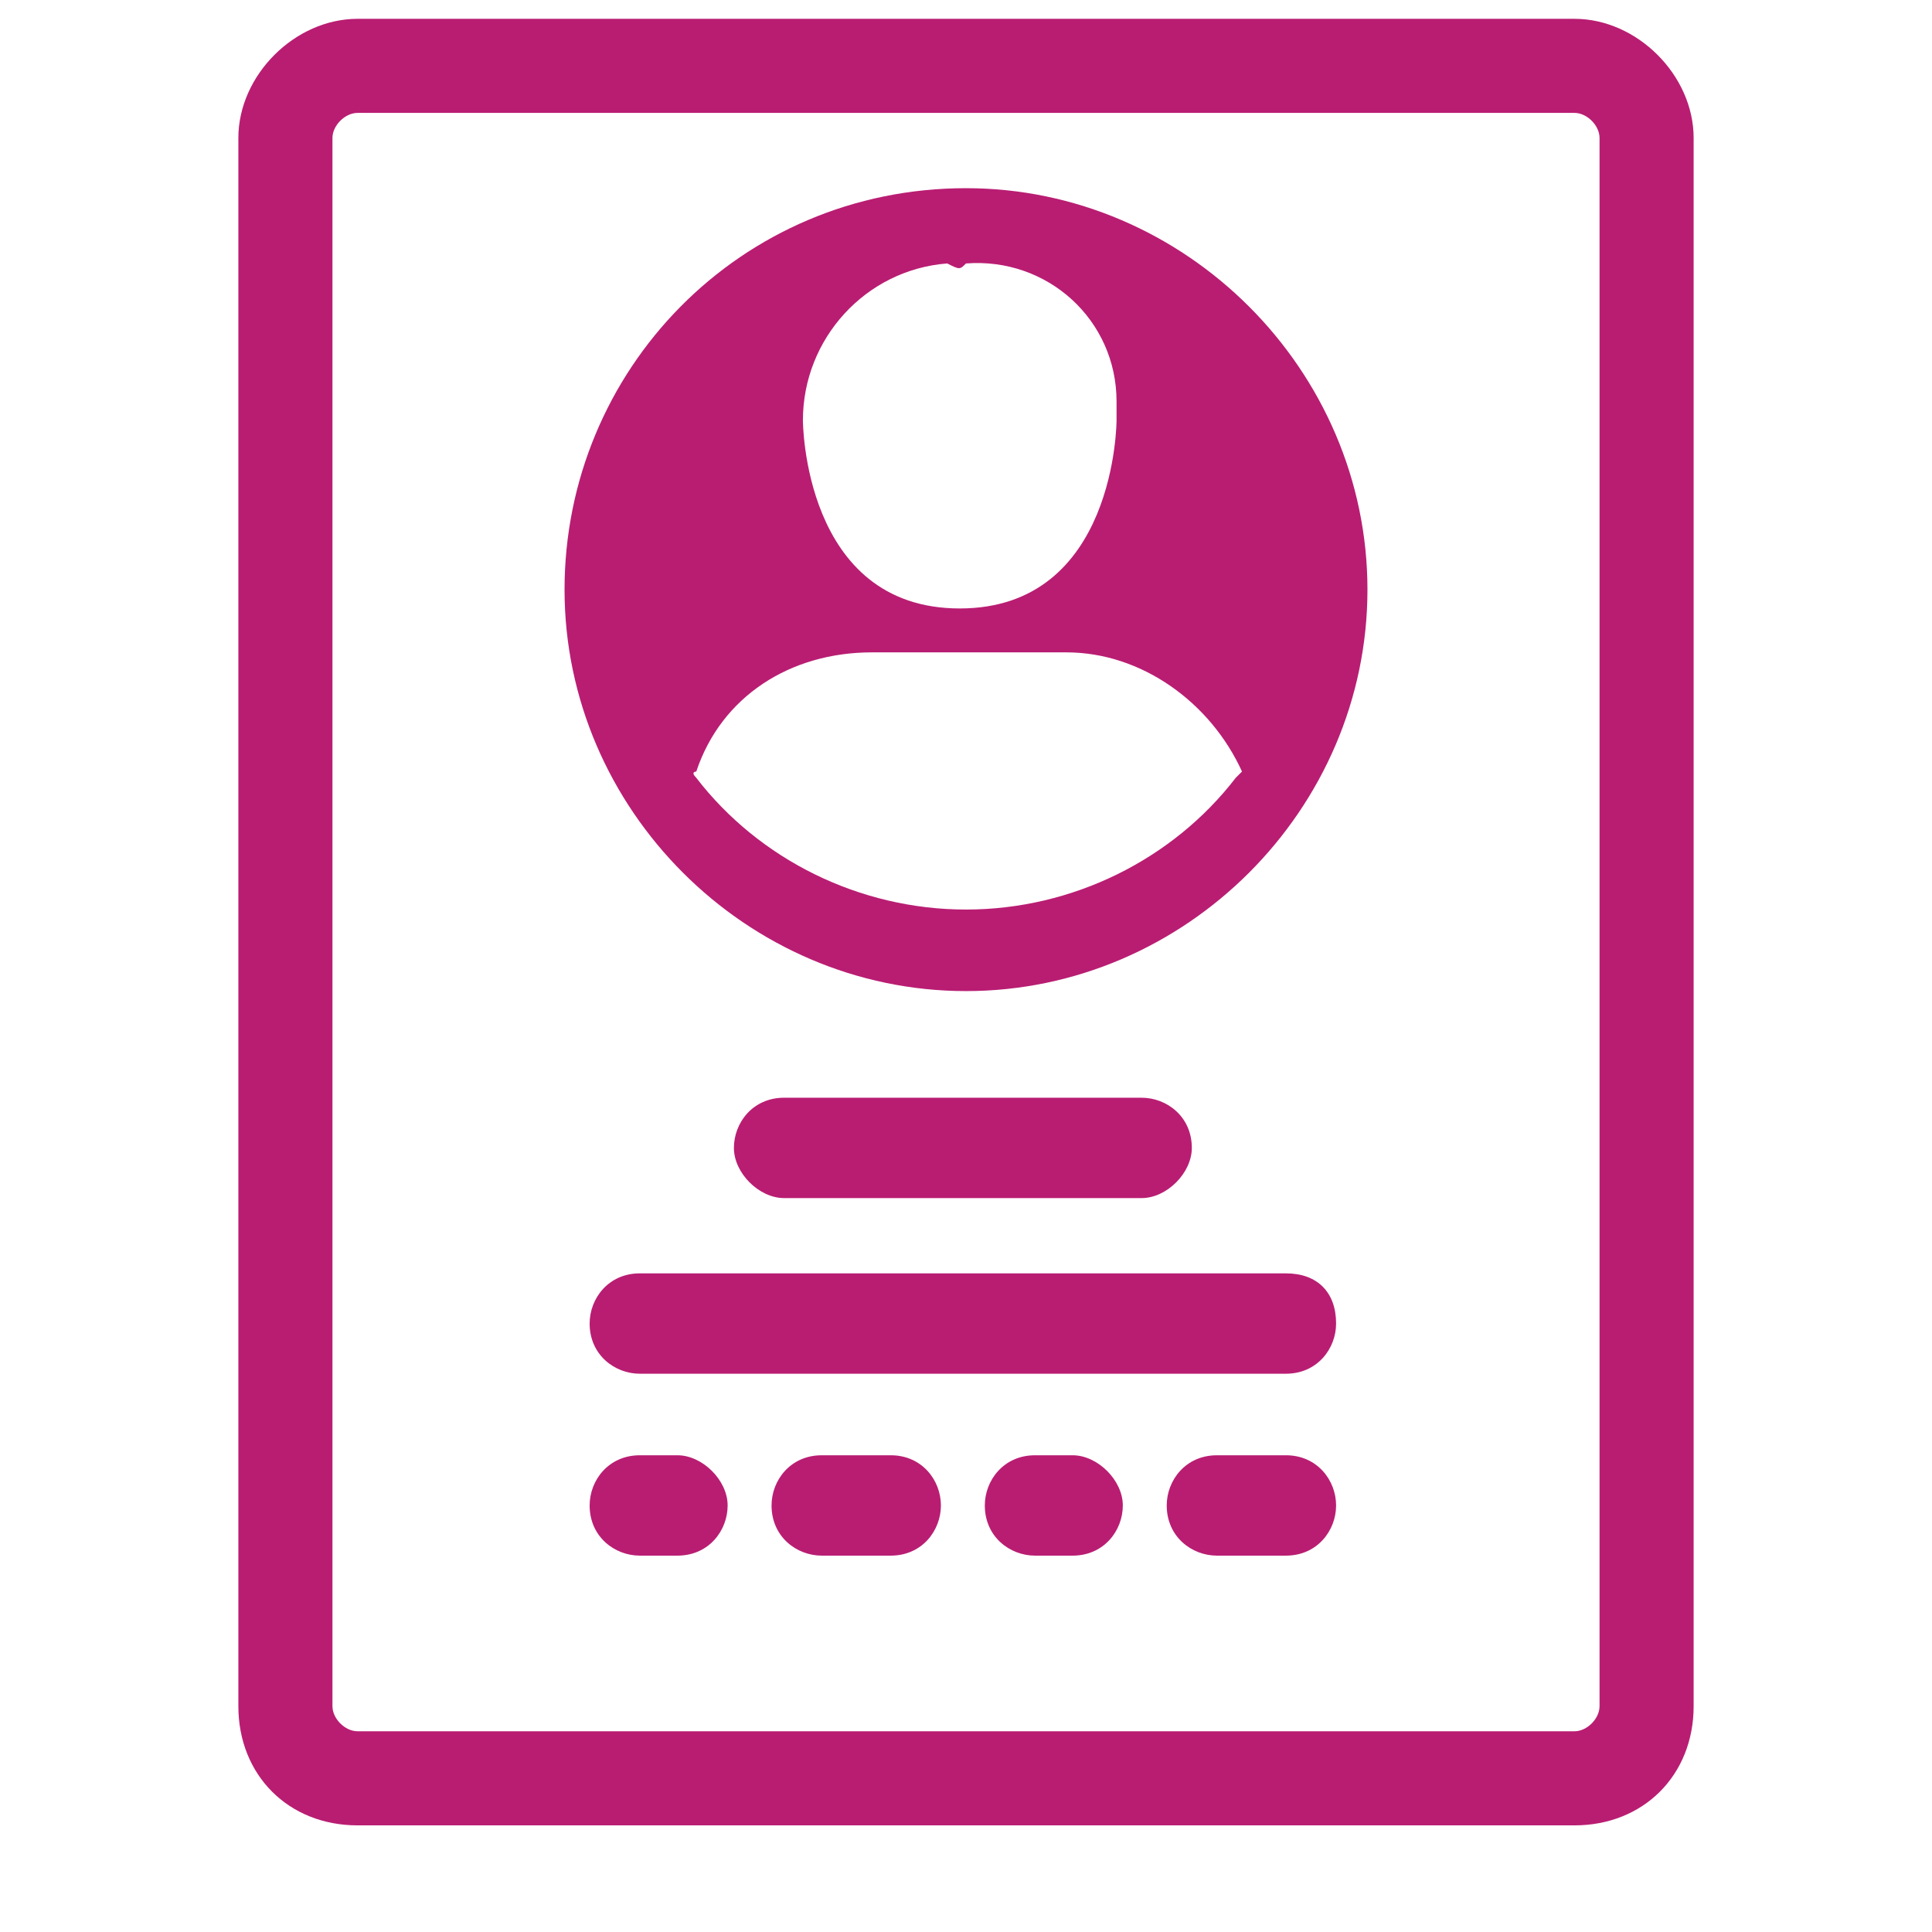<?xml version="1.0" encoding="UTF-8"?>
<!-- Generator: Adobe Illustrator 27.1.1, SVG Export Plug-In . SVG Version: 6.00 Build 0)  -->
<svg xmlns="http://www.w3.org/2000/svg" xmlns:xlink="http://www.w3.org/1999/xlink" version="1.1" id="e468d194-a49c-424b-a1d4-0b398b19f259" x="0px" y="0px" viewBox="0 0 30.8 30.8" style="enable-background:new 0 0 30.8 30.8;" xml:space="preserve">
<style type="text/css">
	.st0{fill:#B91D72;}
</style>
<path class="st0" d="M14.2,23.2h-1.1c-0.5,0-0.8,0.4-0.8,0.8c0,0.5,0.4,0.8,0.8,0.8h1.1c0.5,0,0.8-0.4,0.8-0.8  C15,23.6,14.7,23.2,14.2,23.2z"></path>
<path class="st0" d="M17.1,23.2h-0.6c-0.5,0-0.8,0.4-0.8,0.8c0,0.5,0.4,0.8,0.8,0.8h0.6c0.5,0,0.8-0.4,0.8-0.8  C17.9,23.6,17.5,23.2,17.1,23.2z"></path>
<path class="st0" d="M20.5,23.2h-1.1c-0.5,0-0.8,0.4-0.8,0.8c0,0.5,0.4,0.8,0.8,0.8h1.1c0.5,0,0.8-0.4,0.8-0.8S21,23.2,20.5,23.2  C20.5,23.2,20.5,23.2,20.5,23.2z"></path>
<path class="st0" d="M10.8,23.2h-0.6c-0.5,0-0.8,0.4-0.8,0.8c0,0.5,0.4,0.8,0.8,0.8h0.6c0.5,0,0.8-0.4,0.8-0.8  C11.6,23.6,11.2,23.2,10.8,23.2z"></path>
<path class="st0" d="M27,2.2c0-1-0.9-1.9-1.9-1.9H5.7c-1,0-1.9,0.9-1.9,1.9l0,0v25c0,1.1,0.8,1.9,1.9,1.9h19.4  c1.1,0,1.9-0.8,1.9-1.9c0,0,0,0,0,0V2.2z M25.5,27.2c0,0.2-0.2,0.4-0.4,0.4H5.7c-0.2,0-0.4-0.2-0.4-0.4c0,0,0,0,0,0v-25  c0-0.2,0.2-0.4,0.4-0.4l0,0h19.4c0.2,0,0.4,0.2,0.4,0.4L25.5,27.2z"></path>
<path class="st0" d="M20.5,20.3H10.2c-0.5,0-0.8,0.4-0.8,0.8c0,0.5,0.4,0.8,0.8,0.8h10.3c0.5,0,0.8-0.4,0.8-0.8  C21.3,20.6,21,20.3,20.5,20.3z"></path>
<path class="st0" d="M18.2,19.1c0.4,0,0.8-0.4,0.8-0.8c0,0,0,0,0,0c0-0.5-0.4-0.8-0.8-0.8h-5.7c-0.5,0-0.8,0.4-0.8,0.8  c0,0.4,0.4,0.8,0.8,0.8H18.2z"></path>
<path class="st0" d="M15.4,3c-3.6,0-6.4,2.9-6.4,6.4s2.9,6.4,6.4,6.4s6.4-2.9,6.4-6.4C21.8,5.9,18.9,3,15.4,3z M15.4,4.2  c1.3-0.1,2.4,0.9,2.4,2.2c0,0.1,0,0.2,0,0.3c0,0,0,3-2.5,3s-2.5-3-2.5-3c0-1.3,1-2.4,2.3-2.5C15.3,4.3,15.3,4.3,15.4,4.2L15.4,4.2z   M19.7,12.4L19.7,12.4c-1,1.3-2.6,2.1-4.3,2.1l0,0c-1.7,0-3.3-0.8-4.3-2.1l0,0c-0.1-0.1,0-0.1,0-0.1c0.4-1.2,1.5-1.9,2.8-1.9H17  c1.2,0,2.3,0.8,2.8,1.9C19.8,12.3,19.7,12.4,19.7,12.4L19.7,12.4z"></path>
</svg>
